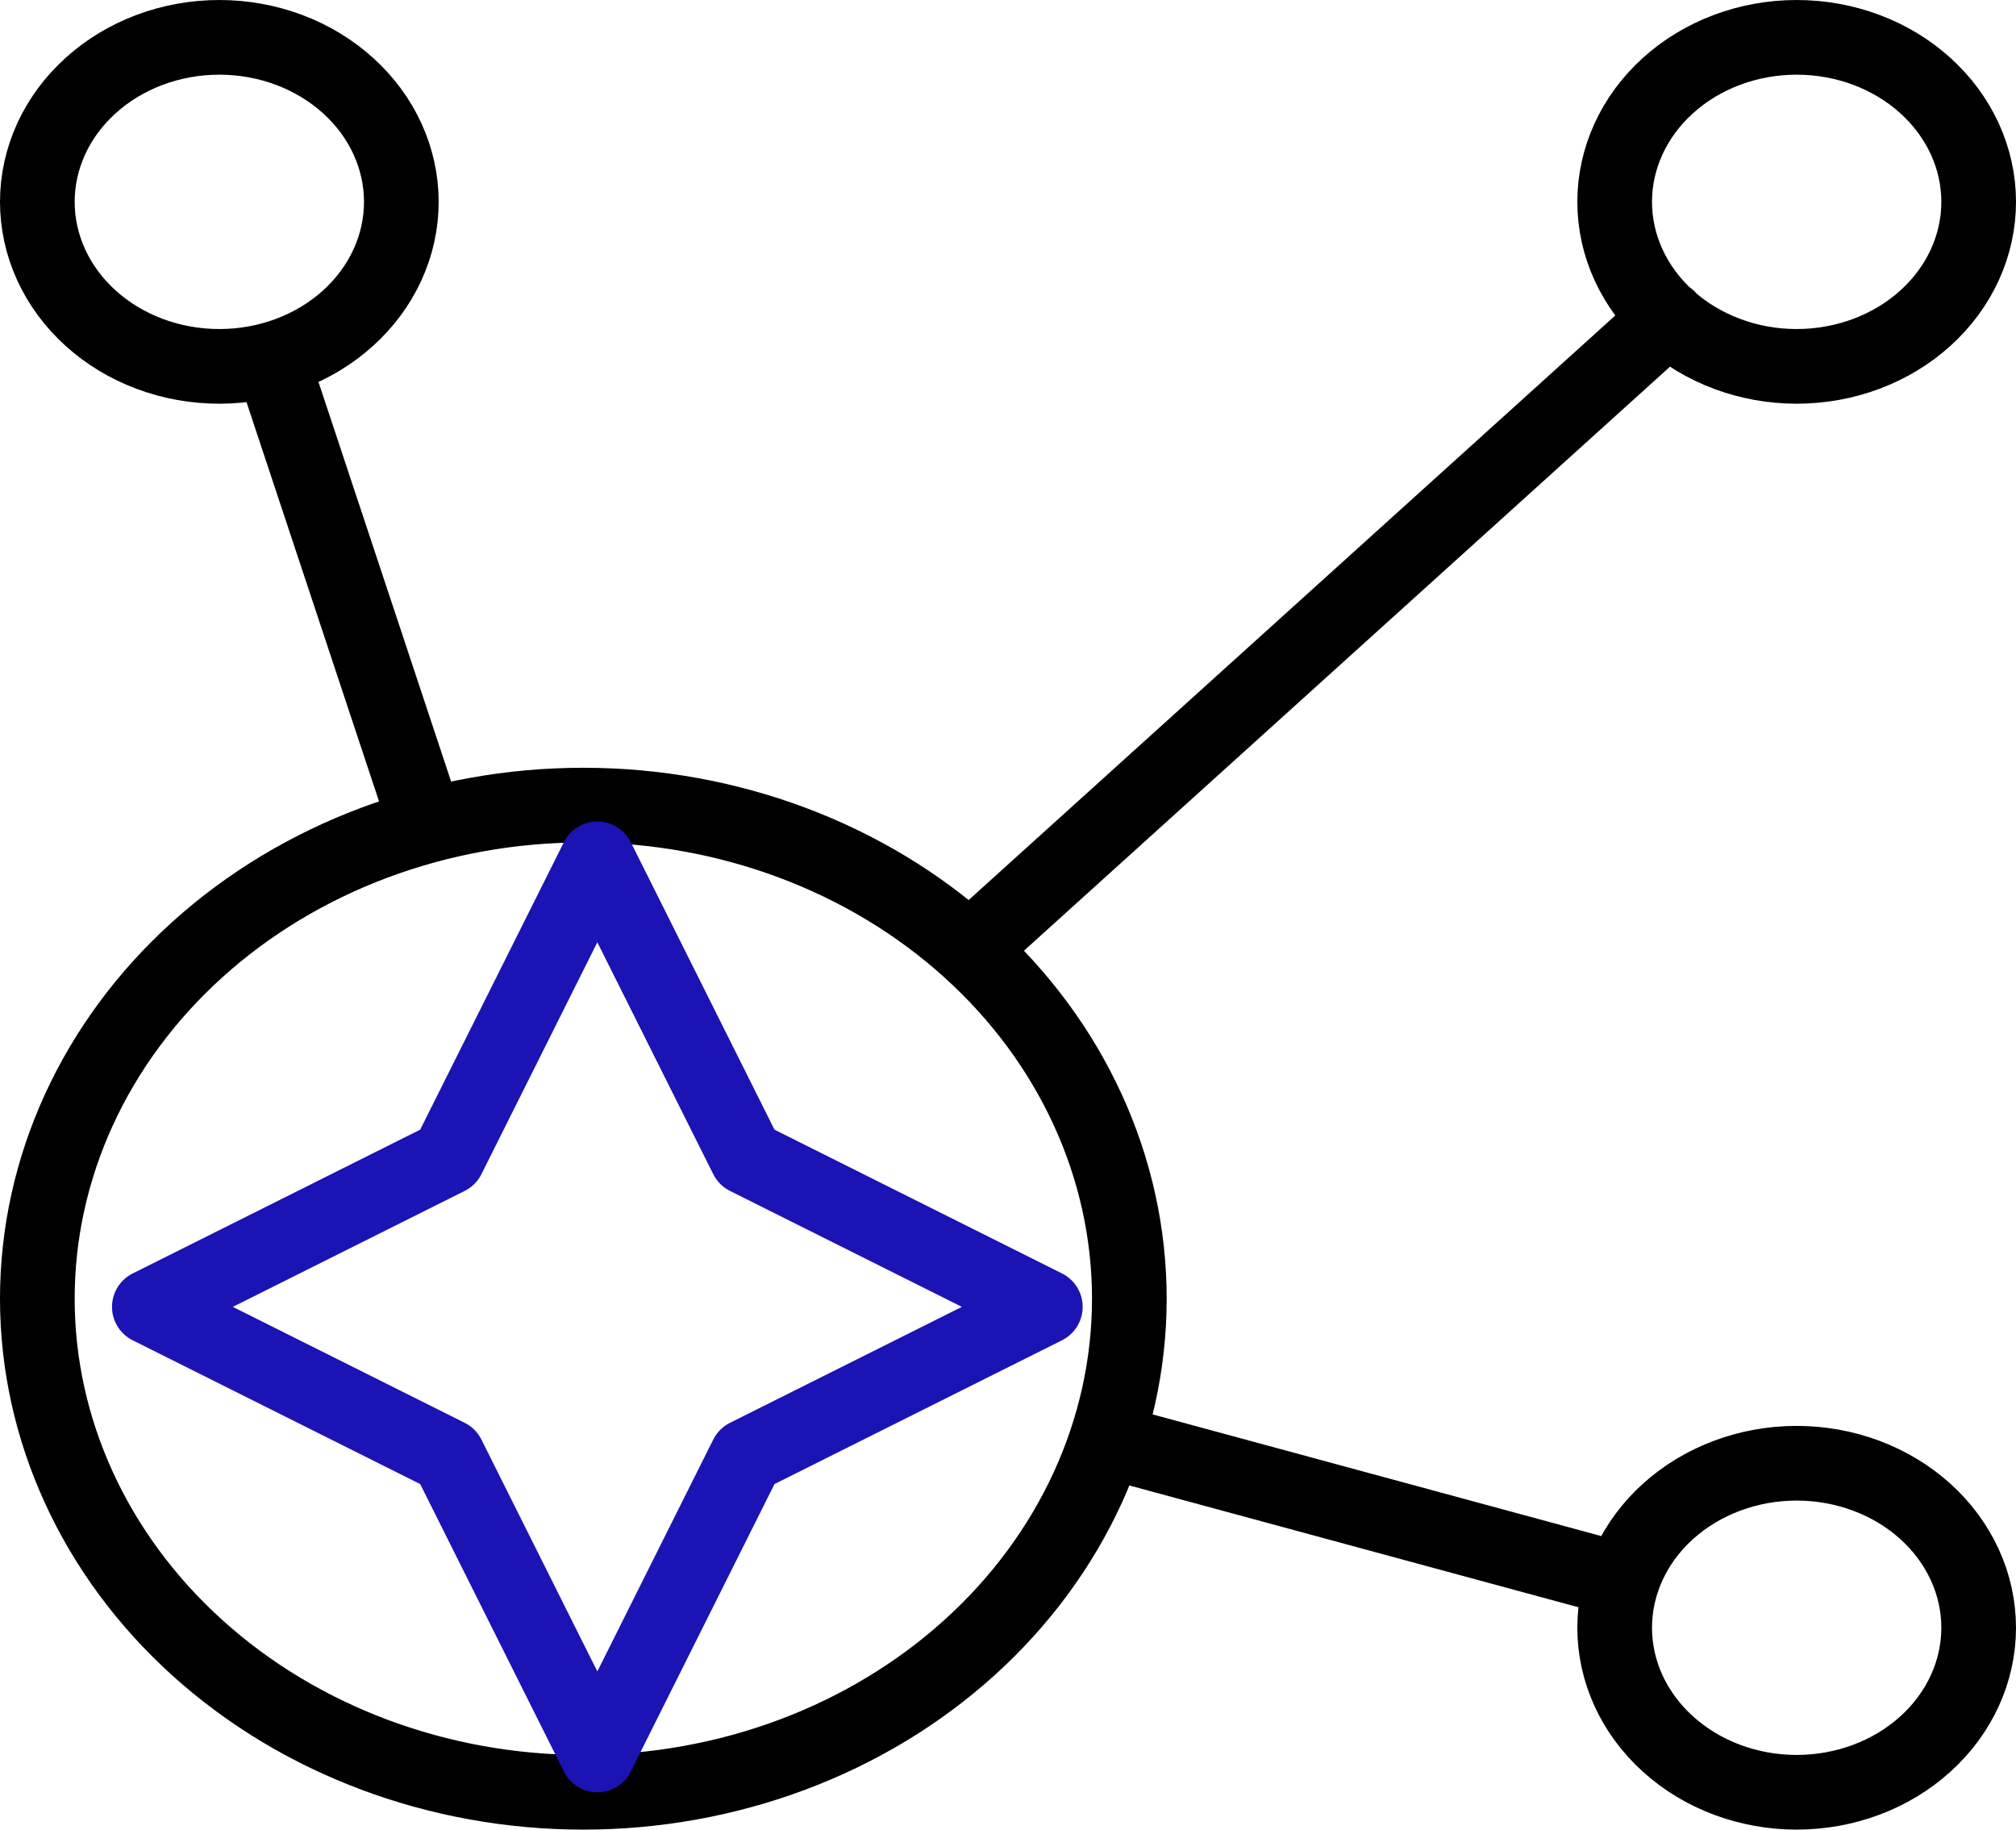 <svg width="54" height="49" viewBox="0 0 54 49" fill="none" xmlns="http://www.w3.org/2000/svg">
<path d="M7.276 9.624L11.42 22.106M29.642 38.582L43.458 42.328M25.97 25.431L44.686 8.514M1 5.406C1 5.985 1.126 6.558 1.371 7.092C1.616 7.627 1.975 8.113 2.428 8.522C2.881 8.931 3.418 9.256 4.009 9.477C4.601 9.699 5.235 9.812 5.875 9.812C6.515 9.812 7.149 9.699 7.741 9.477C8.332 9.256 8.869 8.931 9.322 8.522C9.775 8.113 10.134 7.627 10.379 7.092C10.624 6.558 10.75 5.985 10.75 5.406C10.75 4.828 10.624 4.255 10.379 3.72C10.134 3.185 9.775 2.7 9.322 2.291C8.869 1.881 8.332 1.557 7.741 1.335C7.149 1.114 6.515 1 5.875 1C5.235 1 4.601 1.114 4.009 1.335C3.418 1.557 2.881 1.881 2.428 2.291C1.975 2.7 1.616 3.185 1.371 3.72C1.126 4.255 1 4.828 1 5.406ZM43.25 5.406C43.25 6.575 43.764 7.696 44.678 8.522C45.592 9.348 46.832 9.812 48.125 9.812C49.418 9.812 50.658 9.348 51.572 8.522C52.486 7.696 53 6.575 53 5.406C53 4.238 52.486 3.117 51.572 2.291C50.658 1.464 49.418 1 48.125 1C46.832 1 45.592 1.464 44.678 2.291C43.764 3.117 43.25 4.238 43.25 5.406ZM43.25 43.594C43.25 44.762 43.764 45.883 44.678 46.709C45.592 47.536 46.832 48 48.125 48C49.418 48 50.658 47.536 51.572 46.709C52.486 45.883 53 44.762 53 43.594C53 42.425 52.486 41.304 51.572 40.478C50.658 39.652 49.418 39.188 48.125 39.188C46.832 39.188 45.592 39.652 44.678 40.478C43.764 41.304 43.25 42.425 43.25 43.594ZM1 34.781C1 38.287 2.541 41.649 5.284 44.128C8.026 46.607 11.746 48 15.625 48C19.504 48 23.224 46.607 25.966 44.128C28.709 41.649 30.25 38.287 30.25 34.781C30.25 31.275 28.709 27.913 25.966 25.434C23.224 22.955 19.504 21.562 15.625 21.562C11.746 21.562 8.026 22.955 5.284 25.434C2.541 27.913 1 31.275 1 34.781Z" stroke="black" stroke-width="2" stroke-linecap="round" stroke-linejoin="round"/>
<path d="M16 23L20 31L28 35L20 39L16 47L12 39L4 35L12 31L16 23Z" stroke="#1B13B4" stroke-width="2" stroke-linecap="round" stroke-linejoin="round"/>
</svg>
